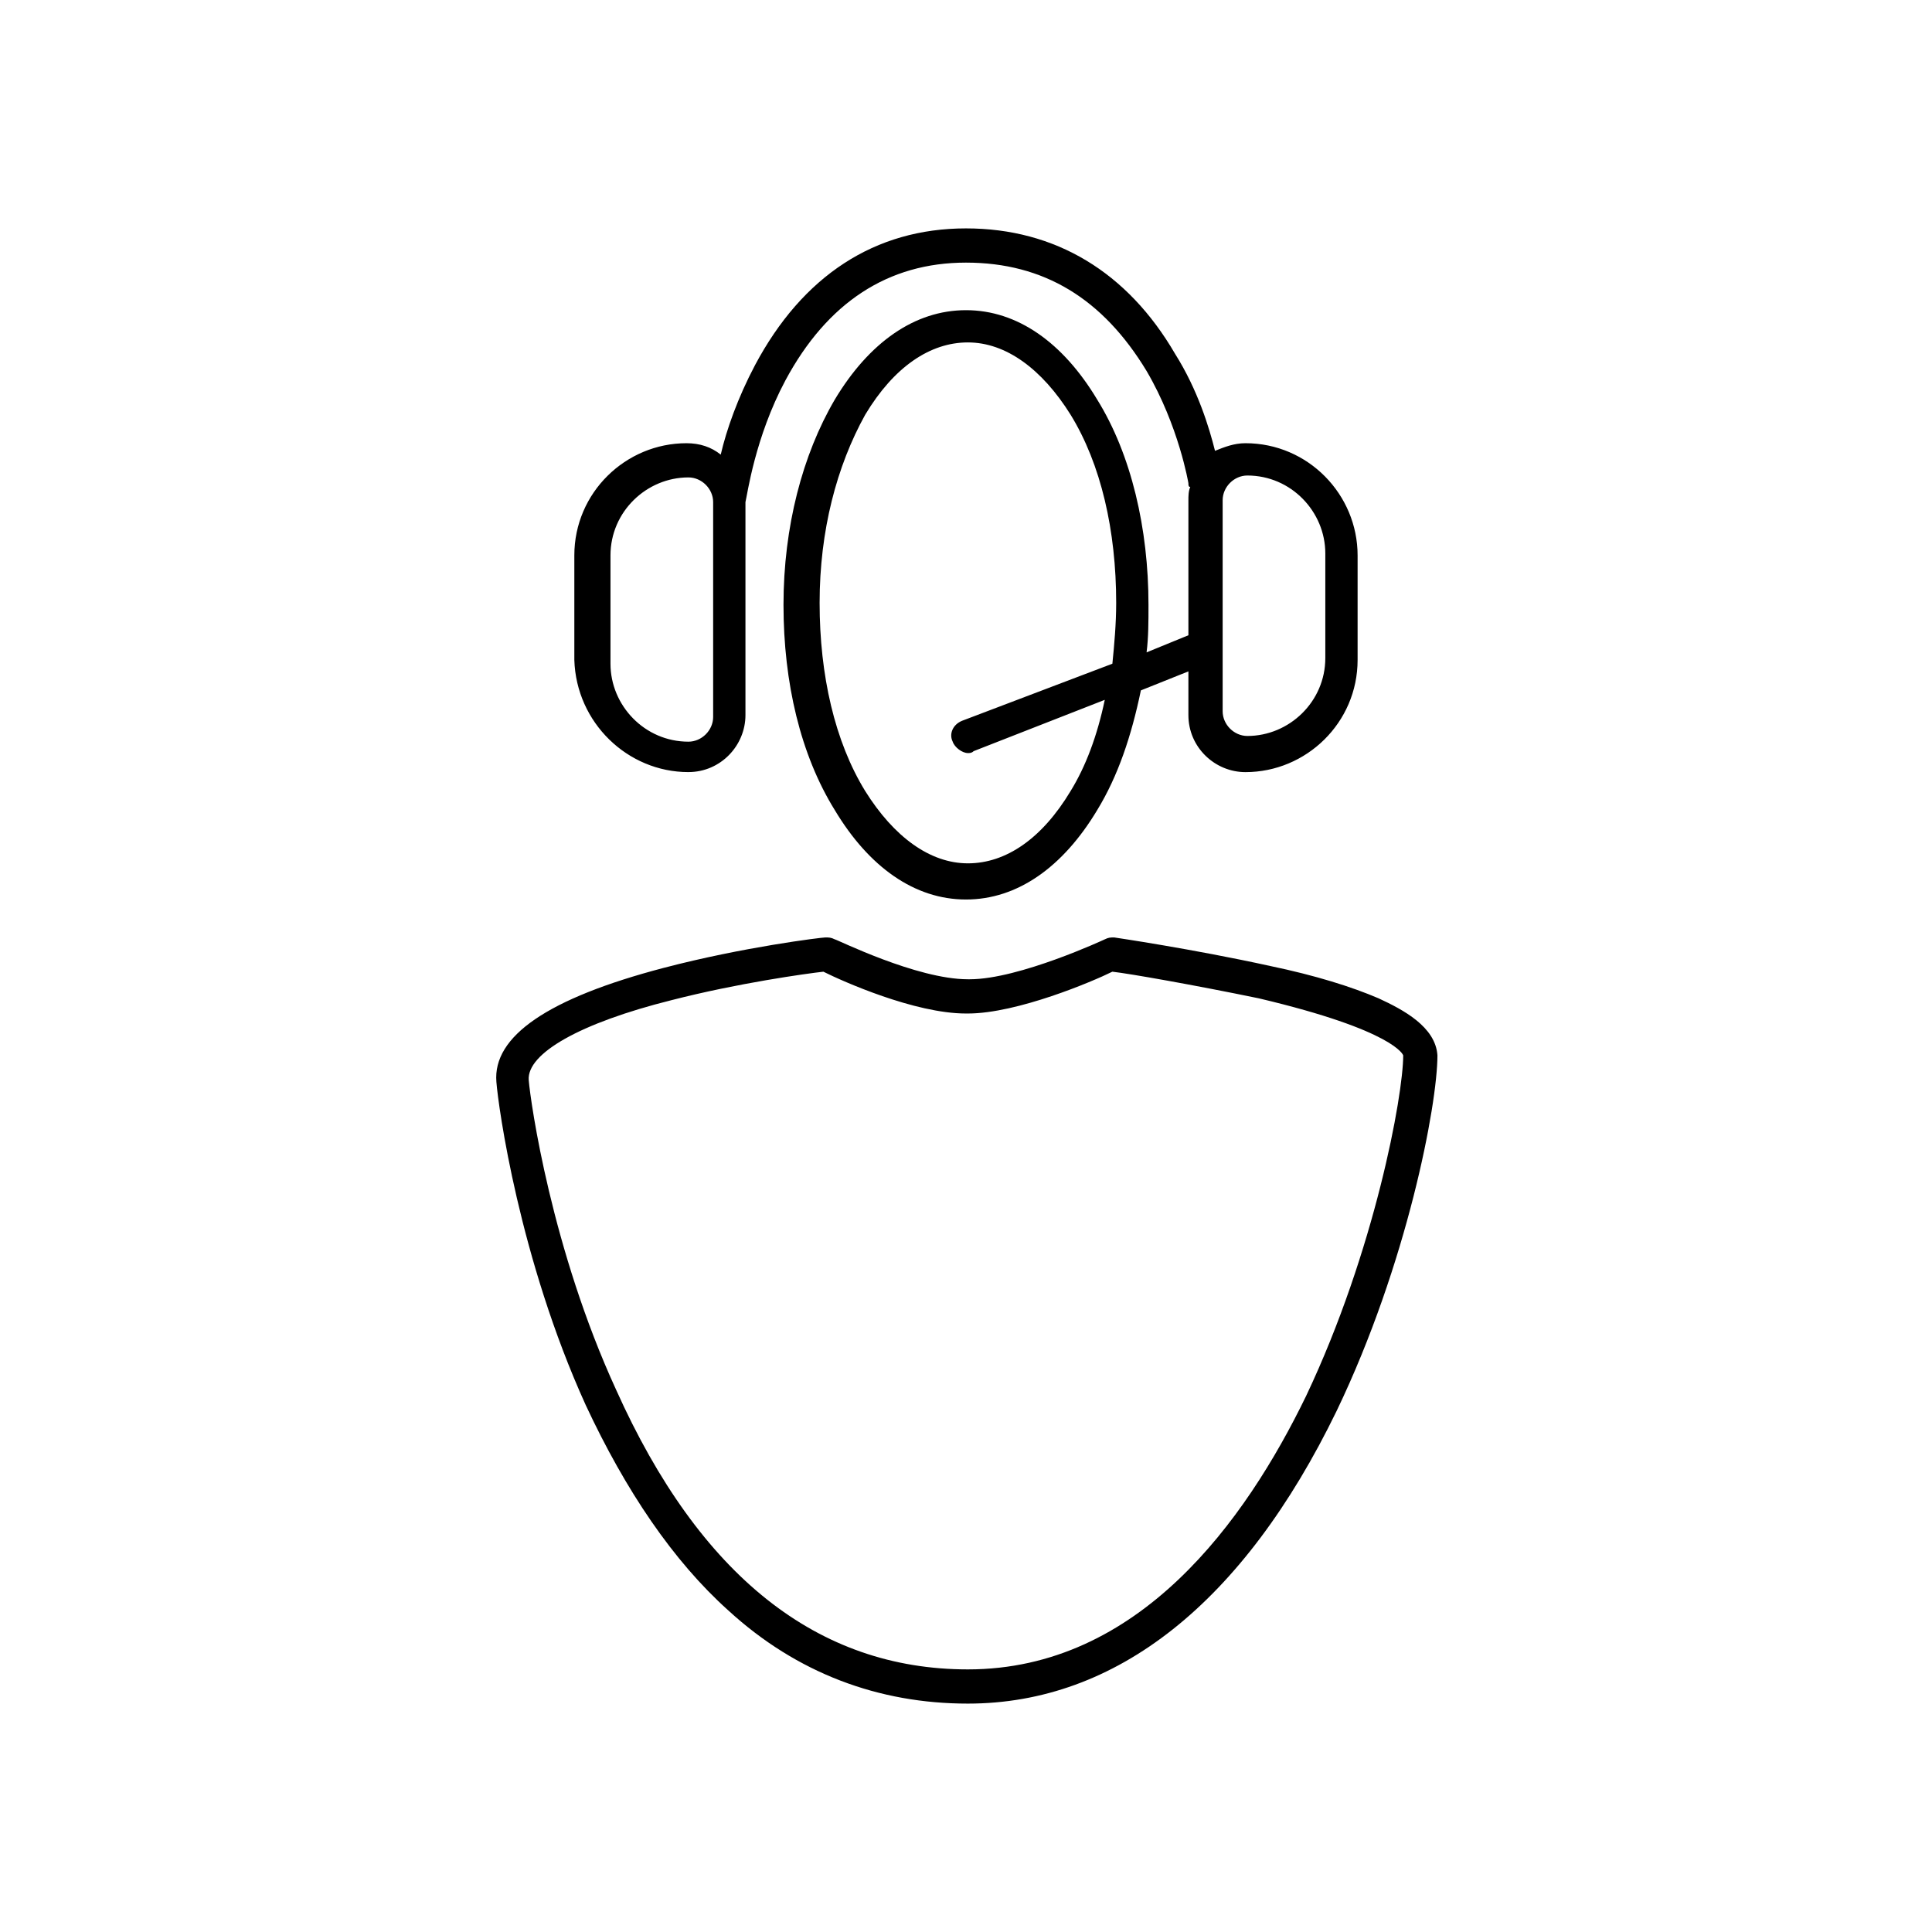 <?xml version="1.0" encoding="UTF-8"?>
<!-- Uploaded to: SVG Find, www.svgrepo.com, Generator: SVG Find Mixer Tools -->
<svg fill="#000000" width="800px" height="800px" version="1.1" viewBox="144 144 512 512" xmlns="http://www.w3.org/2000/svg">
 <g>
  <path d="m509.32 408.56c-7.055-3.023-16.625-6.047-28.719-8.566-20.656-4.535-41.312-7.559-41.312-7.559-1.008 0-1.512 0-2.519 0.504 0 0-22.672 10.578-35.77 10.578h-0.504c-13.602 0-34.762-10.578-35.266-10.578-1.008-0.504-1.512-0.504-2.519-0.504-1.008 0-21.664 2.519-42.824 8.062-30.73 8.062-45.344 18.137-44.336 30.23 0.504 6.551 6.047 46.855 23.68 85.648 10.578 22.672 23.176 41.312 37.785 54.41 18.137 16.625 39.801 24.688 63.48 24.688 39.297 0 73.051-26.703 97.738-77.586 18.641-38.793 26.703-81.113 26.703-94.211-0.5-7.559-9.066-12.094-15.617-15.117zm-19.145 105.3c-16.121 33.25-44.336 72.547-89.676 72.547-39.801 0-71.039-24.688-93.203-74.059-17.133-37.281-22.676-76.074-23.18-82.121-0.504-7.055 13.602-15.113 37.785-21.16 17.633-4.535 35.77-7.055 40.305-7.559 5.039 2.519 24.184 11.082 37.785 11.082h0.504c13.098 0 33.25-8.566 38.289-11.082 4.535 0.504 21.664 3.527 38.793 7.055 36.273 8.566 38.289 15.113 38.289 15.113 0.004 10.582-7.555 51.895-25.691 90.184z"/>
  <path d="m326.44 348.61c8.566 0 15.113-7.055 15.113-15.113v-56.426c0.504-2.016 2.519-17.129 10.578-32.242 11.082-20.656 27.207-31.234 47.863-31.234s36.273 9.574 47.863 28.719c8.566 14.609 11.082 29.727 11.082 29.727 0 0.504 0 1.008 0.504 1.008-0.504 1.008-0.504 2.519-0.504 3.527v35.77l-11.082 4.535c0.504-4.031 0.504-8.062 0.504-12.594 0-20.152-4.535-39.801-13.602-54.41-9.07-15.113-21.16-23.68-34.762-23.68s-25.695 8.566-34.762 23.68c-8.566 14.609-13.602 33.754-13.602 54.41s4.535 39.801 13.602 54.41c9.07 15.113 21.16 23.68 34.762 23.68s25.695-8.566 34.762-23.68c5.543-9.07 9.07-19.648 11.586-31.738l12.594-5.039v11.586c0 8.566 7.055 15.113 15.113 15.113 16.121 0 29.727-13.098 29.727-29.727v-27.711c0-16.121-13.098-29.727-29.727-29.727-3.023 0-5.543 1.008-8.062 2.016-1.512-6.047-4.535-16.121-10.578-25.695-12.594-21.664-31.738-33.25-55.418-33.25-24.184 0-43.328 12.594-55.922 36.273-4.535 8.566-7.559 17.129-9.07 23.68-2.519-2.016-5.543-3.023-9.07-3.023-16.121 0-29.727 13.098-29.727 29.727v27.711c0.512 16.621 14.113 29.719 30.234 29.719zm101.27 5.039c-7.559 12.594-17.129 19.145-27.207 19.145s-19.648-7.055-27.207-19.145c-8.062-13.098-12.09-30.73-12.09-49.879 0-19.145 4.535-36.273 12.09-49.879 7.559-12.594 17.129-19.145 27.207-19.145s19.648 7.055 27.207 19.145c8.062 13.098 12.09 30.73 12.09 49.879 0 5.543-0.504 11.082-1.008 16.121l-39.801 15.113c-2.519 1.008-3.527 3.527-2.519 5.543 0.504 1.512 2.519 3.023 4.031 3.023 0.504 0 1.008 0 1.512-0.504l34.762-13.602c-2.012 9.574-5.035 17.633-9.066 24.184zm40.305-77.082c0-3.527 3.023-6.551 6.551-6.551 11.586 0 20.656 9.574 20.656 20.656v27.711c0 11.586-9.574 20.656-20.656 20.656-3.527 0-6.551-3.023-6.551-6.551zm-162.23 14.609c0-11.586 9.574-20.656 20.656-20.656 3.527 0 6.551 3.023 6.551 6.551v56.93c0 3.527-3.023 6.551-6.551 6.551-11.586 0-20.656-9.574-20.656-20.656z"/>
 </g>
</svg>